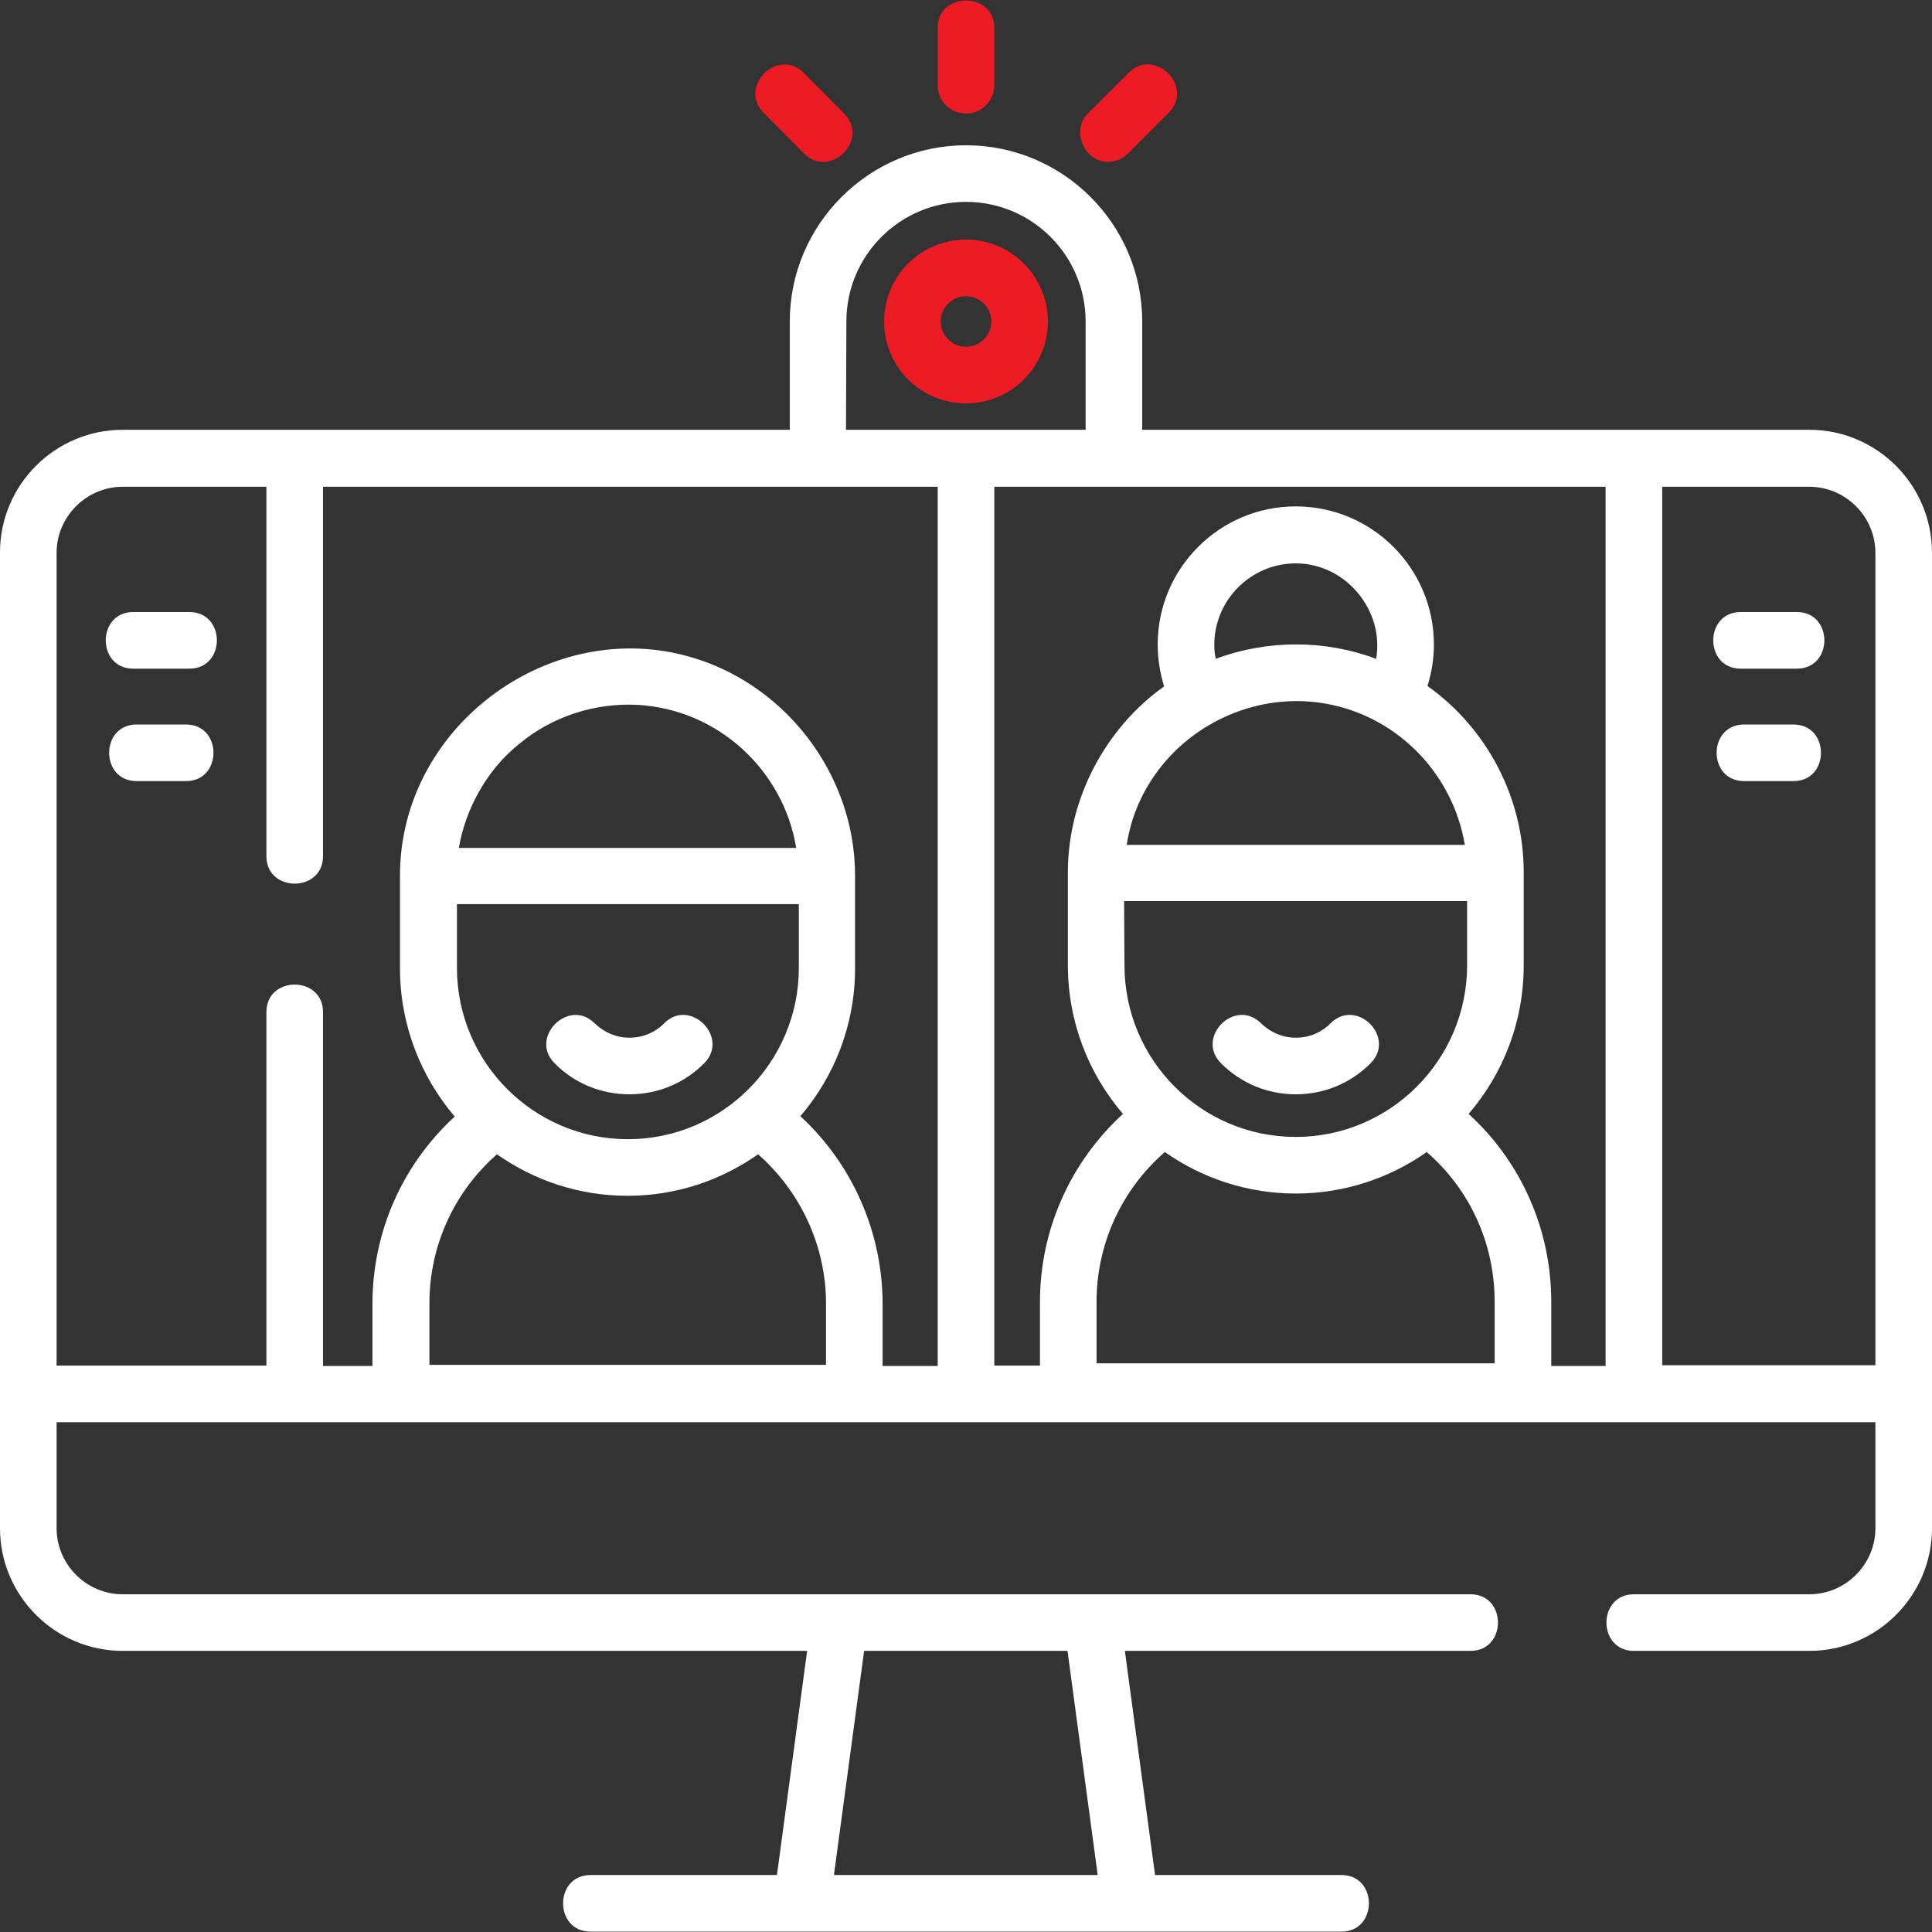 <?xml version="1.0" encoding="utf-8"?>
<!-- Generator: Adobe Illustrator 26.3.1, SVG Export Plug-In . SVG Version: 6.00 Build 0)  -->
<svg version="1.1" id="Layer_1" xmlns="http://www.w3.org/2000/svg" xmlns:xlink="http://www.w3.org/1999/xlink" x="0px" y="0px"
	 viewBox="0 0 512 512" style="enable-background:new 0 0 512 512;" xml:space="preserve">
<rect x="0" y="0" width="512" height="512" fill="#333333" stroke="none"/>
<style type="text/css">
	.st0{fill:#FFFFFF;}
	.st1{fill:#ED1C24;}
</style>
<g>
	<path class="st0" d="M479.5,113.9H302.7V85.2c0-25.8-21-46.7-46.7-46.7s-46.7,21-46.7,46.7v28.7H32.5C14.6,113.9,0,128.5,0,146.4v0
		V405c0,17.9,14.6,32.5,32.5,32.5h181.4l-8,59.4h-49.4c-9.7,0-9.7,15,0,15h199c9.7,0,9.7-15,0-15h-49.4l-8-59.4h91.6
		c9.7,0,9.7-15,0-15H32.5c-9.6,0-17.5-7.9-17.5-17.5v-28.1h482V405c0,9.6-7.9,17.5-17.5,17.5H433c-9.7,0-9.7,15,0,15h46.5
		c17.9,0,32.5-14.6,32.5-32.5V146.5v0C512,128.5,497.4,113.9,479.5,113.9z M282.9,437.5l8,59.4h-69.9l8-59.4H282.9z M297.9,238.8
		h90.9v17c0,25.1-20.4,45.5-45.4,45.5c-25.1,0-45.4-20.4-45.4-45.5L297.9,238.8L297.9,238.8z M321.8,170.9
		c0-11.9,9.7-21.6,21.6-21.6c13.2,0,23.5,12.4,21.3,25.3c-13.6-5.1-28.9-5.1-42.5,0C321.9,173.4,321.8,172.1,321.8,170.9
		L321.8,170.9z M304.9,207.1c9.4-14.9,27.2-23.3,44.7-20.9c19.7,2.7,35.3,18.1,38.6,37.7h-89.6C299.5,217.8,301.7,212.1,304.9,207.1
		z M308.7,305.3c9.8,6.9,21.8,11,34.7,11c12.9,0,24.9-4.1,34.7-11c11.5,10,18,24.3,18,39.7v16.3H290.6V345
		C290.6,329.7,297.2,315.3,308.7,305.3z M389.2,295.2c9.1-10.6,14.6-24.3,14.6-39.4v-24.7c0-19.5-9.6-38-25.5-49.3
		c1.1-3.5,1.7-7.2,1.7-11c0-20.2-16.4-36.6-36.6-36.6s-36.6,16.4-36.6,36.6c0,3.8,0.6,7.5,1.7,11.1c-15.7,11.2-25.5,29.9-25.5,49.2
		v24.7c0,15,5.5,28.8,14.6,39.4C283.6,308,275.6,326,275.6,345v16.9h-12.1V129h162v233h-14.4V345C411.1,325.9,403.2,308,389.2,295.2
		z M121.1,239.6h90.6v16.9c0,25-20.3,45.4-45.3,45.4s-45.3-20.4-45.3-45.4V239.6z M137.4,197.3c8.8-7.4,20.2-11.1,31.6-10.5
		c21.2,1.2,38.6,17.2,42,37.9h-89.4C123.4,214.2,129.1,204,137.4,197.3L137.4,197.3z M131.7,305.9c9.8,6.9,21.7,11,34.6,11
		c12.9,0,24.8-4.1,34.6-11c11.3,9.9,18,24.4,18,39.5v16.3H113.8v-16.3C113.8,330.2,120.3,315.9,131.7,305.9L131.7,305.9z
		 M212.1,295.8c9.1-10.6,14.5-24.3,14.5-39.2v-24.6c0-27-18.9-51.5-45.1-58.3c-36.9-9.6-75.5,19.4-75.5,58.3v24.6
		c0,15,5.5,28.7,14.5,39.3c-13.9,12.8-21.8,30.6-21.8,49.7v16.4H85.6v-93.8c0-9.7-15-9.7-15,0v93.7H15V146.5
		c0-9.6,7.9-17.5,17.5-17.5h38.1v97.9c0,9.7,15,9.7,15,0V129h162.9v233h-14.6v-16.4C233.9,326.6,225.9,308.5,212.1,295.8
		L212.1,295.8z M440.5,129h39c9.6,0,17.5,7.9,17.5,17.5v215.3h-56.5V129z M224.3,85.2c0-17.5,14.2-31.7,31.7-31.7
		s31.7,14.2,31.7,31.7v28.7h-63.5L224.3,85.2L224.3,85.2z"/>
	<path class="st1" d="M256,63.5c-12,0-21.7,9.7-21.7,21.7s9.7,21.7,21.7,21.7c12,0,21.7-9.7,21.7-21.7S268,63.5,256,63.5z M256,91.9
		c-3.7,0-6.7-3-6.7-6.7s3-6.7,6.7-6.7c3.7,0,6.7,3,6.7,6.7S259.7,91.9,256,91.9z"/>
	<path class="st0" d="M50.2,162.2H35.3c-9.7,0-9.7,15,0,15h14.9C59.9,177.2,59.9,162.2,50.2,162.2z"/>
	<path class="st0" d="M49.3,192H36.2c-9.7,0-9.7,15,0,15h13.1C59,207,59,192,49.3,192z"/>
	<path class="st0" d="M476.2,162.2h-14.9c-9.7,0-9.7,15,0,15h14.9C485.9,177.2,485.9,162.2,476.2,162.2z"/>
	<path class="st0" d="M475.3,192h-13.1c-9.7,0-9.7,15,0,15h13.1C485,207,485,192,475.3,192z"/>
	<path class="st1" d="M256,30.1c4.1,0,7.5-3.4,7.5-7.5V7.4c0-9.7-15-9.7-15,0v15.2C248.5,26.8,251.9,30.1,256,30.1z"/>
	<path class="st1" d="M293.6,42.9c1.9,0,3.8-0.7,5.3-2.2l10.8-10.8c6.9-6.9-3.7-17.5-10.6-10.6l-10.8,10.8
		C283.8,34.5,287.3,42.9,293.6,42.9z"/>
	<path class="st1" d="M213.1,40.7c6.9,6.9,17.5-3.8,10.6-10.6L213,19.3c-6.9-6.9-17.5,3.8-10.6,10.6L213.1,40.7z"/>
	<path class="st0" d="M166.8,290c7.5,0,14.5-2.9,19.8-8.2c6.9-6.9-3.8-17.5-10.6-10.6c-2.5,2.5-5.7,3.8-9.2,3.8s-6.7-1.4-9.2-3.8
		c-6.9-6.9-17.5,3.8-10.6,10.6C152.2,287.1,159.3,290,166.8,290L166.8,290z"/>
	<path class="st0" d="M343.4,290c7.5,0,14.5-2.9,19.8-8.2c6.9-6.9-3.7-17.5-10.6-10.6c-2.5,2.5-5.7,3.8-9.2,3.8s-6.7-1.4-9.2-3.8
		c-6.9-6.9-17.5,3.7-10.6,10.6C328.9,287.1,335.9,290,343.4,290z"/>
</g>
</svg>
